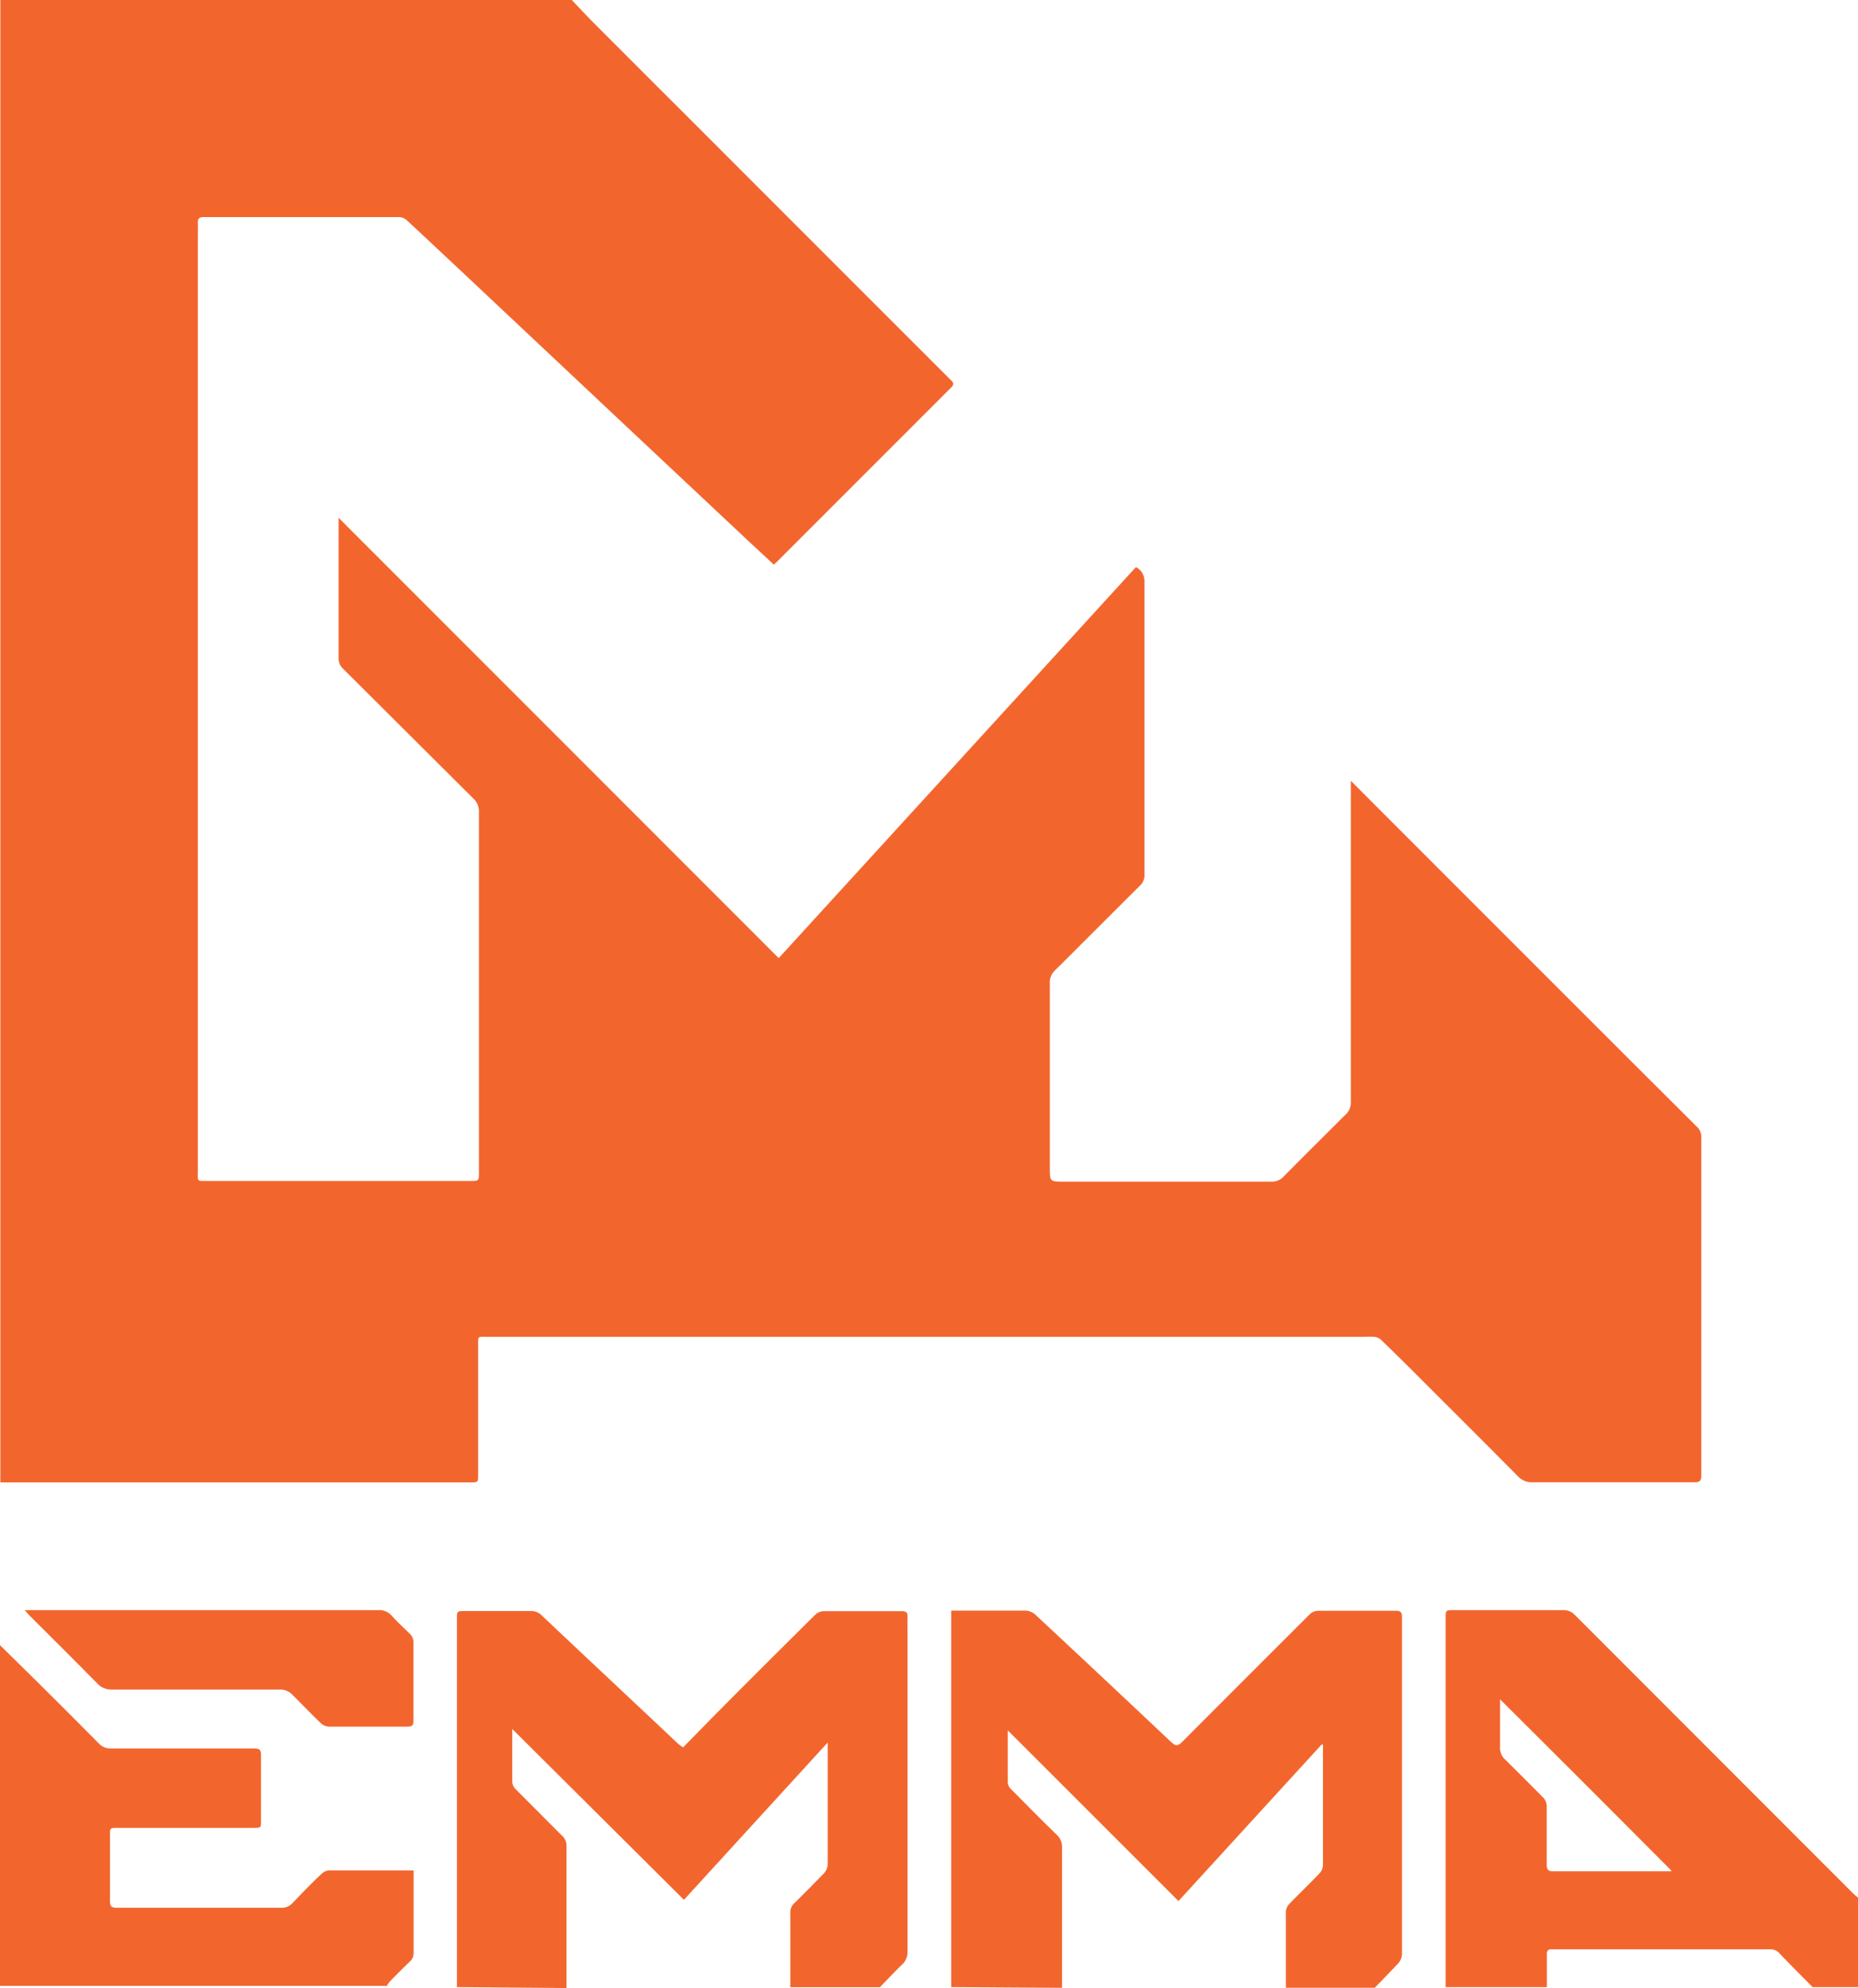 <svg xmlns="http://www.w3.org/2000/svg" width="97.96" height="104.78" viewBox="0 0 25.919 27.723"><path class="cls-54" d="M7.977 0c.1.106.201.214.304.318l4.763 4.762.225.225c.04.037.037.06 0 .098L11.512 7.16l-.65.65-.067.064-.384-.357-1.894-1.778L6.4 3.749c-.243-.227-.487-.458-.73-.682a.167.167 0 00-.103-.04H2.844c-.06 0-.087.016-.084.082.003.066 0 .145 0 .217v12.988c0 .172-.024.154.15.154h3.652c.119 0 .119 0 .119-.12v-5.026a.24.24 0 00-.074-.183L4.784 9.324a.198.198 0 01-.061-.148V7.22l6.14 6.141 4.983-5.453a.217.217 0 01.119.194V12.2a.193.193 0 01-.066.153c-.394.392-.794.794-1.183 1.18a.228.228 0 00-.071.183v2.57c0 .192 0 .192.198.192h2.892a.225.225 0 00.175-.074c.28-.286.566-.566.849-.85a.23.23 0 00.085-.18v-4.486l.071.071q1.9 1.902 3.805 3.805l.95.947a.19.19 0 01.063.145v4.715c0 .077-.018.1-.098.1h-2.26a.265.265 0 01-.195-.079c-.431-.436-.868-.87-1.302-1.304a44.127 44.127 0 00-.614-.606.164.164 0 00-.092-.04 1.535 1.535 0 00-.156 0H6.789c-.127 0-.119-.015-.119.12v1.804c0 .103 0 .106-.1.106H.005V0zM13.269 27.71V22.46h1.037a.225.225 0 01.13.05q.96.894 1.91 1.791c.056.05.085.045.135 0q.889-.892 1.78-1.78a.177.177 0 01.136-.059h1.071c.069 0 .09.019.09.09v4.704a.209.209 0 01-.05.12c-.109.116-.22.23-.33.343h-1.24v-1.058a.172.172 0 01.043-.106c.14-.145.289-.288.429-.434a.175.175 0 00.045-.113v-1.604a.754.754 0 000-.076h-.019L16.44 26.51l-2.382-2.38v.732a.143.143 0 00.043.085c.211.211.42.426.637.635a.235.235 0 01.077.188v1.95zM6.374 27.71v-5.133c0-.111 0-.111.114-.111h.918a.201.201 0 01.145.055c.635.601 1.276 1.199 1.913 1.8l.064.047.47-.479q.686-.69 1.376-1.373a.177.177 0 01.114-.048h1.096c.063 0 .079.024.076.082-.003.059 0 .186 0 .265v4.397a.24.24 0 01-.08.188c-.105.1-.205.21-.306.312h-1.249v-.09-.95a.167.167 0 01.058-.134c.138-.135.265-.265.413-.416a.201.201 0 00.05-.119V24.4v-.1l-2.005 2.193-2.395-2.382a.206.206 0 000 .043v.7a.159.159 0 00.05.099l.641.643a.188.188 0 01.066.153v1.974zM20.167 27.71v-5.141c0-.114 0-.116.11-.116h1.527a.214.214 0 01.164.066l3.884 3.886a.667.667 0 00.067.056v1.249h-.633c-.156-.156-.312-.312-.463-.471a.167.167 0 00-.135-.056h-3.045c-.048 0-.064.019-.064.064v.463zm3.14-1.633q-1.185-1.19-2.381-2.38V24.36a.22.22 0 00.077.183c.174.172.349.346.529.529a.175.175 0 01.045.111v.818c0 .074.021.095.095.095h1.646zM0 22.942l.407.4q.49.484.971.97a.217.217 0 00.167.07h1.998c.082 0 .1.023.098.1v.907c0 .098 0 .101-.1.101H1.642c-.108 0-.108 0-.108.103v.918c0 .072.023.093.095.093h2.304a.196.196 0 00.143-.061c.135-.14.265-.278.413-.415a.183.183 0 01.09-.045h1.191v1.145a.164.164 0 01-.053.127c-.096.09-.188.185-.28.278a.344.344 0 00-.04.06H0z" fill="#f2662e"/><path class="cls-54" d="M.344 22.453H5.273a.233.233 0 01.19.076c.085.096.178.178.265.265a.177.177 0 01.04.1v1.104c0 .06-.021.08-.082.08H4.59a.175.175 0 01-.112-.046c-.135-.13-.264-.264-.394-.394a.235.235 0 00-.182-.077H1.566a.265.265 0 01-.209-.085c-.312-.317-.627-.63-.942-.944z" fill="#f2662e"/></svg>